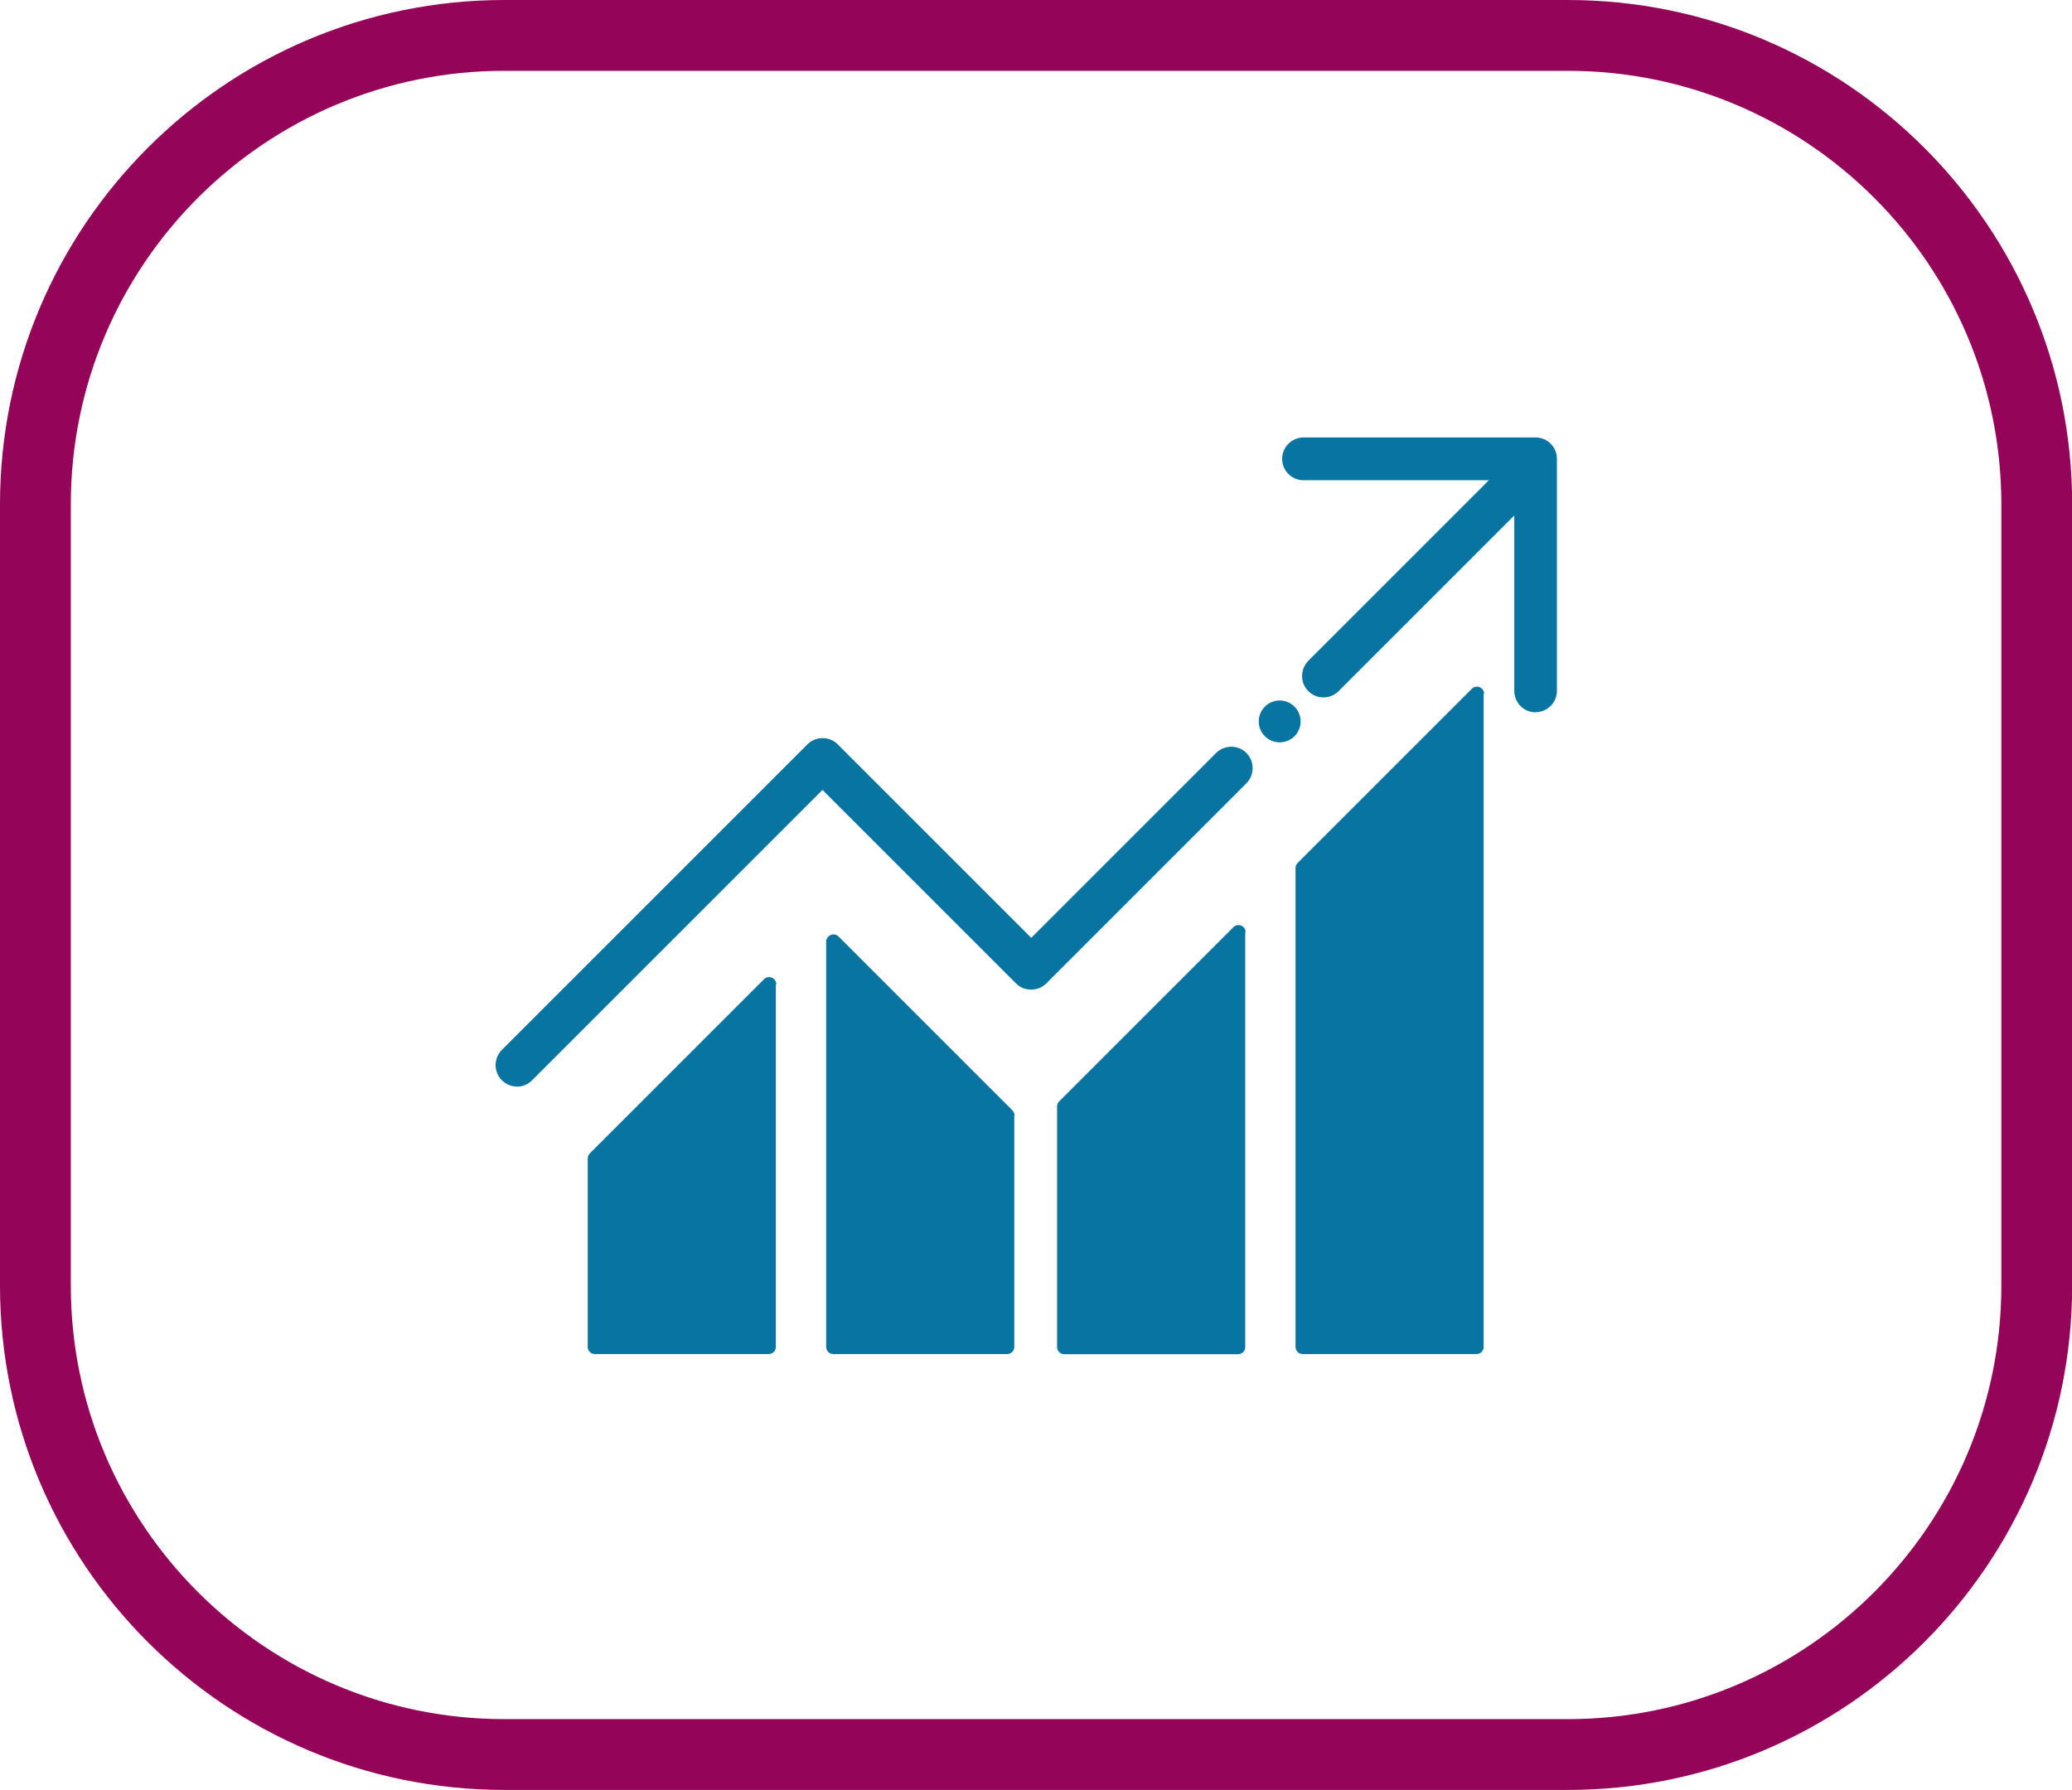 <?xml version="1.0" encoding="UTF-8"?>
<svg id="Layer_1" data-name="Layer 1" xmlns="http://www.w3.org/2000/svg" viewBox="0 0 134.6 116.29">
  <defs>
    <style>
      .cls-1 {
        fill: #0775a2;
      }

      .cls-2 {
        fill: none;
        stroke: #940458;
        stroke-miterlimit: 10;
        stroke-width: 4.6px;
      }
    </style>
  </defs>
  <path class="cls-2" d="M32.77,2.3H101.84c16.81,0,30.47,13.65,30.47,30.47v50.75c0,16.81-13.65,30.47-30.47,30.47H32.77c-16.81,0-30.47-13.65-30.47-30.47V32.77C2.3,15.95,15.95,2.3,32.77,2.3Z"/>
  <g>
    <g>
      <path class="cls-1" d="M85.96,45.31c-.37,0-.71-.15-.97-.41-.54-.54-.54-1.41,0-1.97l12.57-12.57c.54-.54,1.44-.54,1.97,0s.54,1.41,0,1.97l-12.57,12.57c-.27,.27-.63,.41-.97,.41h-.02Z"/>
      <path class="cls-1" d="M33.57,70.59c-.37,0-.71-.15-.97-.41-.54-.54-.54-1.41,0-1.97l19.85-19.85c.54-.54,1.44-.54,1.97,0l12.57,12.57,12.01-12.01c.54-.54,1.44-.54,1.97,0s.54,1.41,0,1.97l-13,13c-.54,.54-1.44,.54-1.97,0l-12.57-12.57-18.87,18.87c-.27,.27-.63,.41-.97,.41v-.02Z"/>
      <path class="cls-1" d="M99.76,46.28c-.78,0-1.39-.63-1.39-1.39v-13.69h-13.69c-.78,0-1.39-.63-1.39-1.39s.63-1.39,1.39-1.39h15.07c.78,0,1.39,.63,1.39,1.39v15.07c0,.78-.63,1.39-1.39,1.39Z"/>
      <path class="cls-1" d="M50.4,63.96v23.55c0,.27-.22,.46-.46,.46h-11.3c-.27,0-.46-.22-.46-.46v-12.25c0-.12,.05-.24,.15-.34l11.3-11.3c.29-.29,.8-.1,.8,.34h-.02Z"/>
      <path class="cls-1" d="M65.89,72.46v15.05c0,.27-.22,.46-.46,.46h-11.3c-.27,0-.46-.22-.46-.46v-26.33c0-.41,.51-.63,.8-.34l11.3,11.3s.15,.19,.15,.34l-.02-.02Z"/>
      <path class="cls-1" d="M80.89,60.58v26.94c0,.27-.22,.46-.46,.46h-11.3c-.27,0-.46-.22-.46-.46v-15.64c0-.12,.05-.24,.15-.34l11.3-11.3c.29-.29,.8-.1,.8,.34h-.02Z"/>
      <path class="cls-1" d="M96.38,45.09v42.42c0,.27-.22,.46-.46,.46h-11.3c-.27,0-.46-.22-.46-.46v-31.12c0-.12,.05-.24,.15-.34l11.3-11.3c.29-.29,.8-.1,.8,.34h-.02Z"/>
    </g>
    <circle class="cls-1" cx="83.13" cy="46.87" r="1.36"/>
  </g>
</svg>